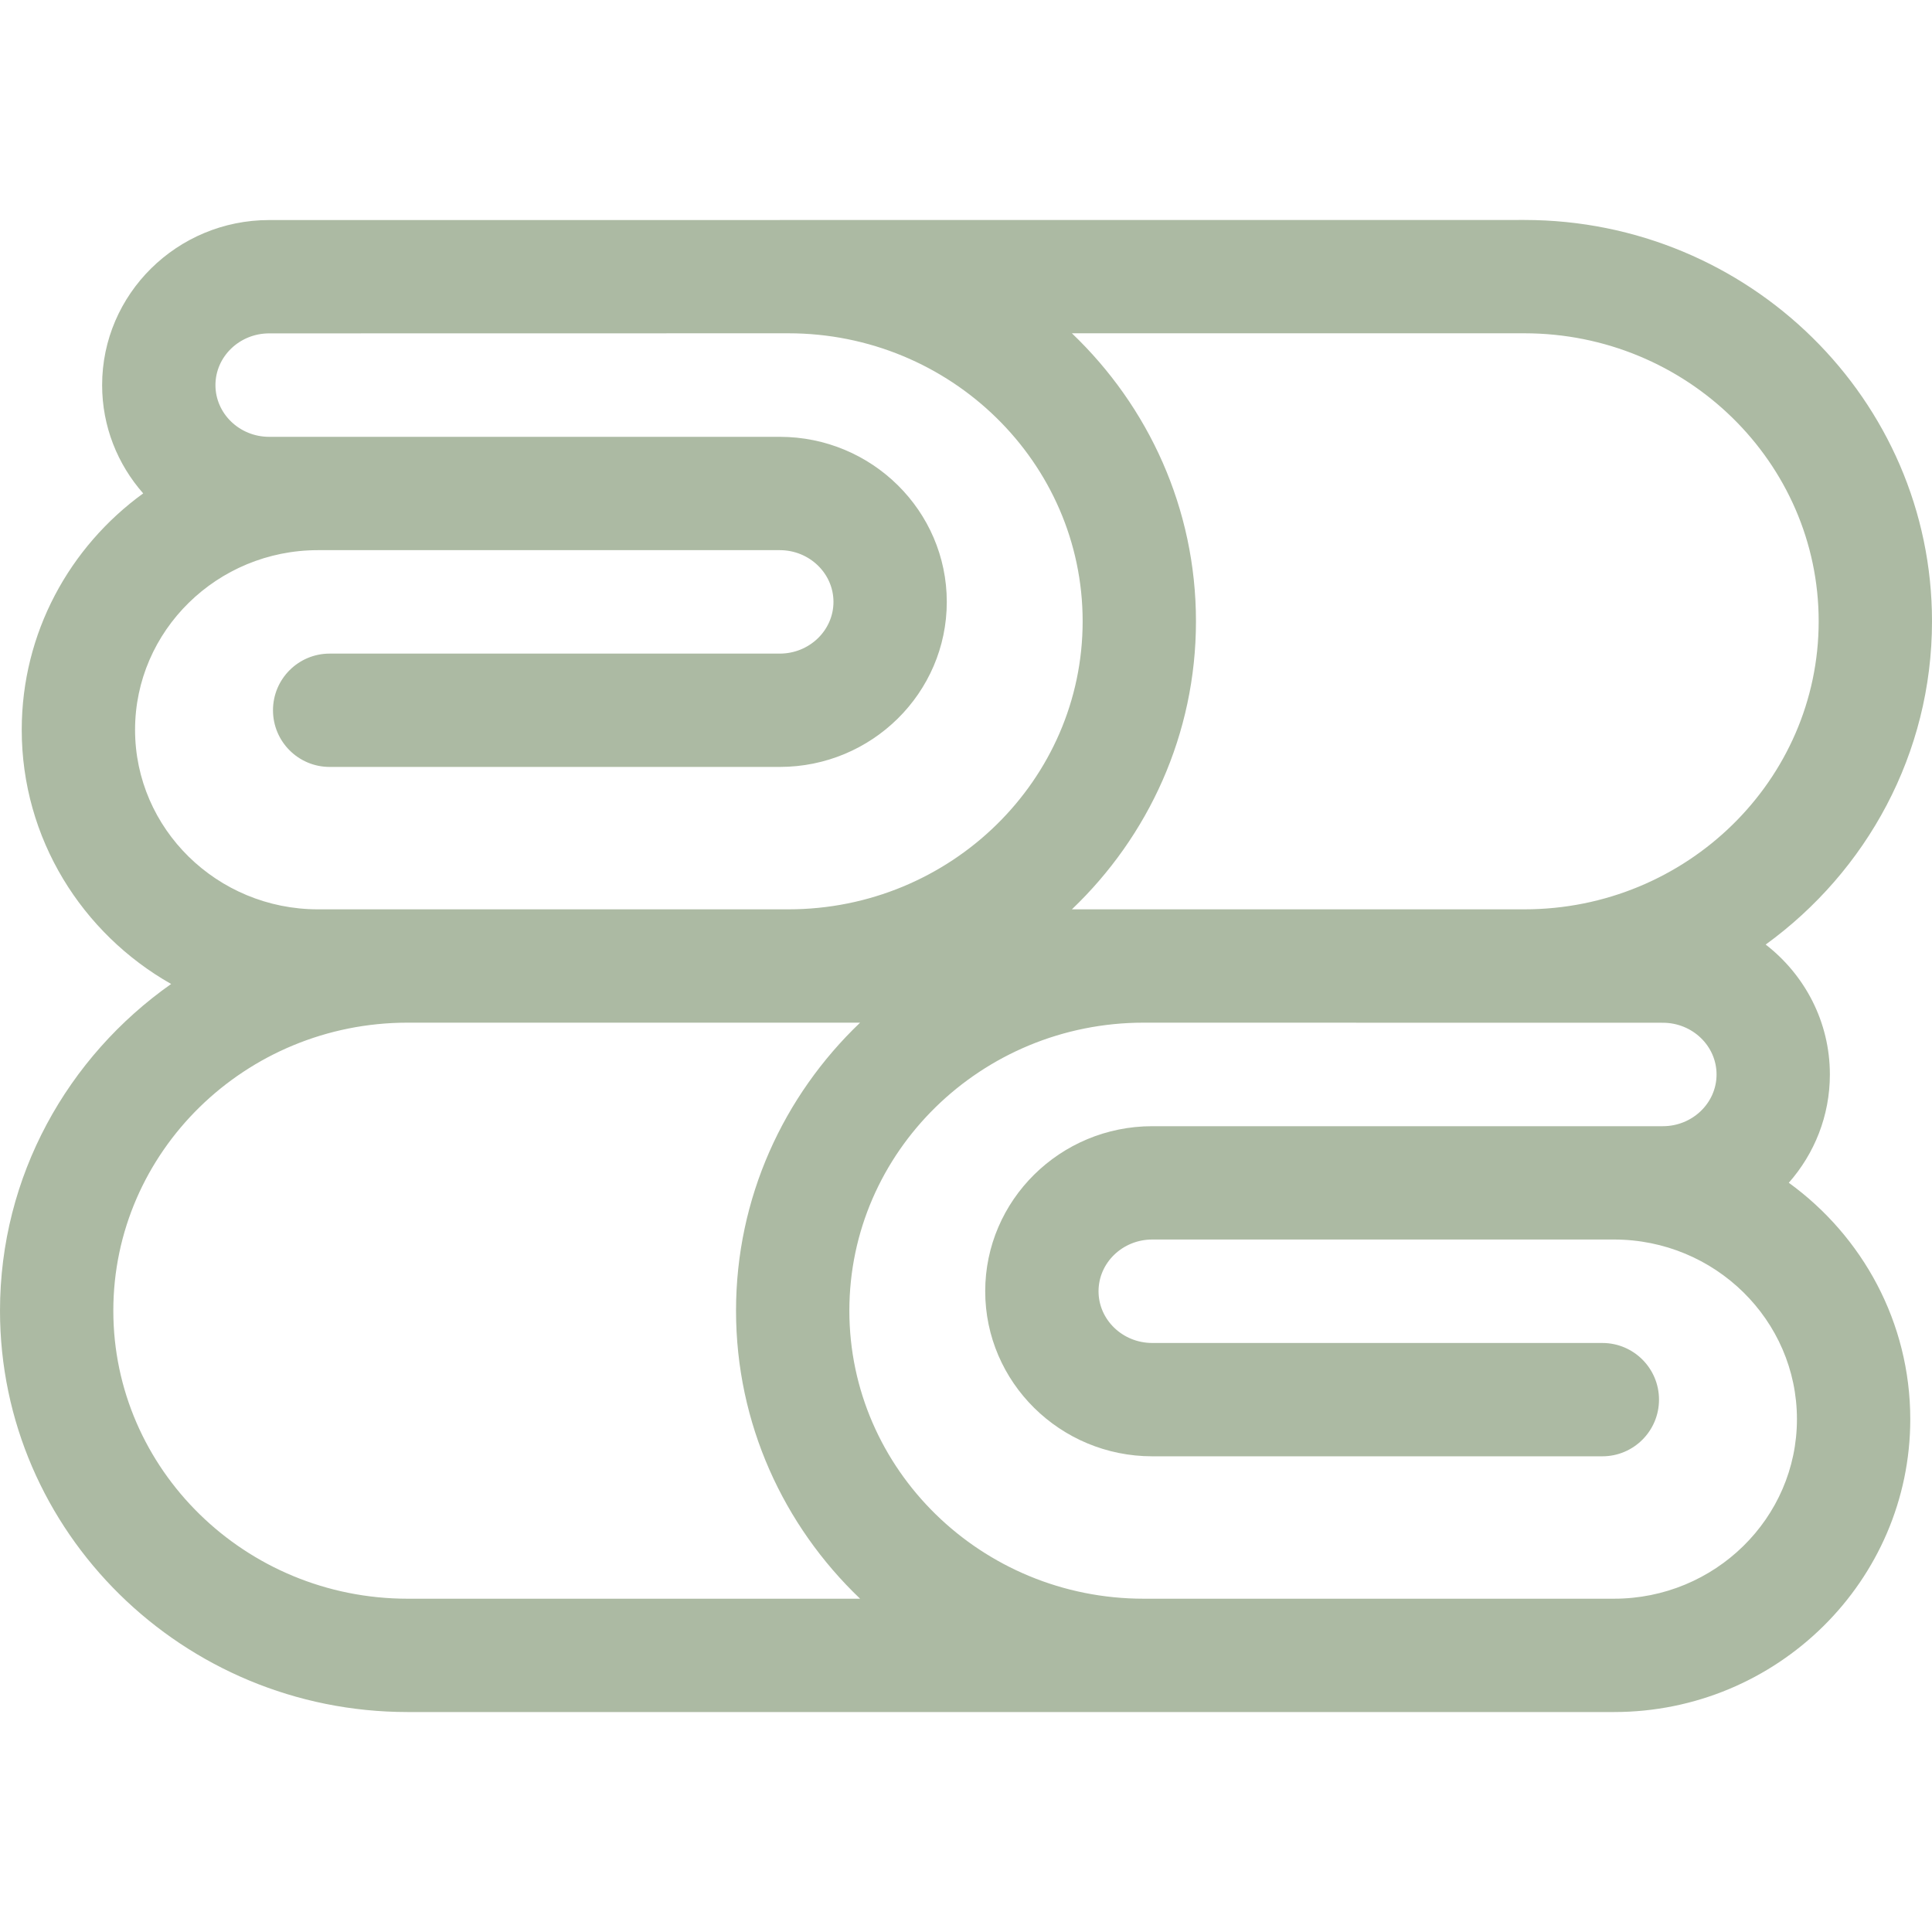<svg xmlns="http://www.w3.org/2000/svg" version="1.1" xmlns:xlink="http://www.w3.org/1999/xlink" width="512" height="512" x="0" y="0" viewBox="0 0 511.451 511.451" style="enable-background:new 0 0 512 512" xml:space="preserve" class=""><g><path d="M473.542 313.108c6.771-7.678 10.874-17.707 10.874-28.667 0-13.951-6.66-26.387-16.994-34.392 26.683-19.362 44.029-50.508 44.029-85.572 0-58.585-48.412-106.247-107.918-106.247l-332.28.023c-24.382 0-44.218 19.601-44.218 43.693 0 10.96 4.104 20.989 10.874 28.667-19.483 14.126-32.155 36.92-32.155 62.588 0 28.768 15.947 53.907 39.549 67.285C17.898 279.773 0 311.353 0 346.973c0 58.585 48.412 106.248 107.918 106.248h319.35c43.246 0 78.43-34.777 78.43-77.524-.001-25.668-12.673-48.463-32.156-62.589zM403.533 88.23c42.964 0 77.918 34.205 77.918 76.247 0 42.043-34.954 76.248-77.918 76.248H283.759c20.242-19.324 32.845-46.362 32.845-76.248s-12.603-56.924-32.845-76.247zM84.184 240.726c-26.704 0-48.43-21.319-48.43-47.524 0-26.226 21.726-47.562 48.43-47.562h122.238c7.84 0 14.218 6.143 14.218 13.693s-6.378 13.693-14.218 13.693H87.268c-8.284 0-15 6.716-15 15s6.716 15 15 15h119.154c24.382 0 44.218-19.601 44.218-43.693s-19.836-43.693-44.218-43.693H71.253c-7.84 0-14.218-6.143-14.218-13.693s6.378-13.693 14.218-13.693l137.434-.023c42.964 0 77.918 34.205 77.918 76.247 0 42.043-34.954 76.248-77.918 76.248H107.918zm23.734 182.495C64.954 423.221 30 389.016 30 346.973s34.954-76.248 77.918-76.248h119.773c-20.242 19.324-32.845 46.362-32.845 76.248 0 29.885 12.603 56.924 32.845 76.248zm319.35 0H302.765c-42.964 0-77.918-34.205-77.918-76.248s34.954-76.248 77.915-76.248l137.437.023c7.84 0 14.218 6.143 14.218 13.693s-6.378 13.693-14.218 13.693h-135.17c-24.382 0-44.218 19.6-44.218 43.693s19.836 43.693 44.218 43.693h119.154c8.284 0 15-6.716 15-15s-6.716-15-15-15H305.029c-7.84 0-14.218-6.143-14.218-13.693s6.378-13.693 14.218-13.693h122.238c26.704 0 48.43 21.336 48.43 47.561 0 26.206-21.725 47.526-48.429 47.526z" fill="#acbaa3" opacity="1" data-original="#000000" class=""></path></g></svg>